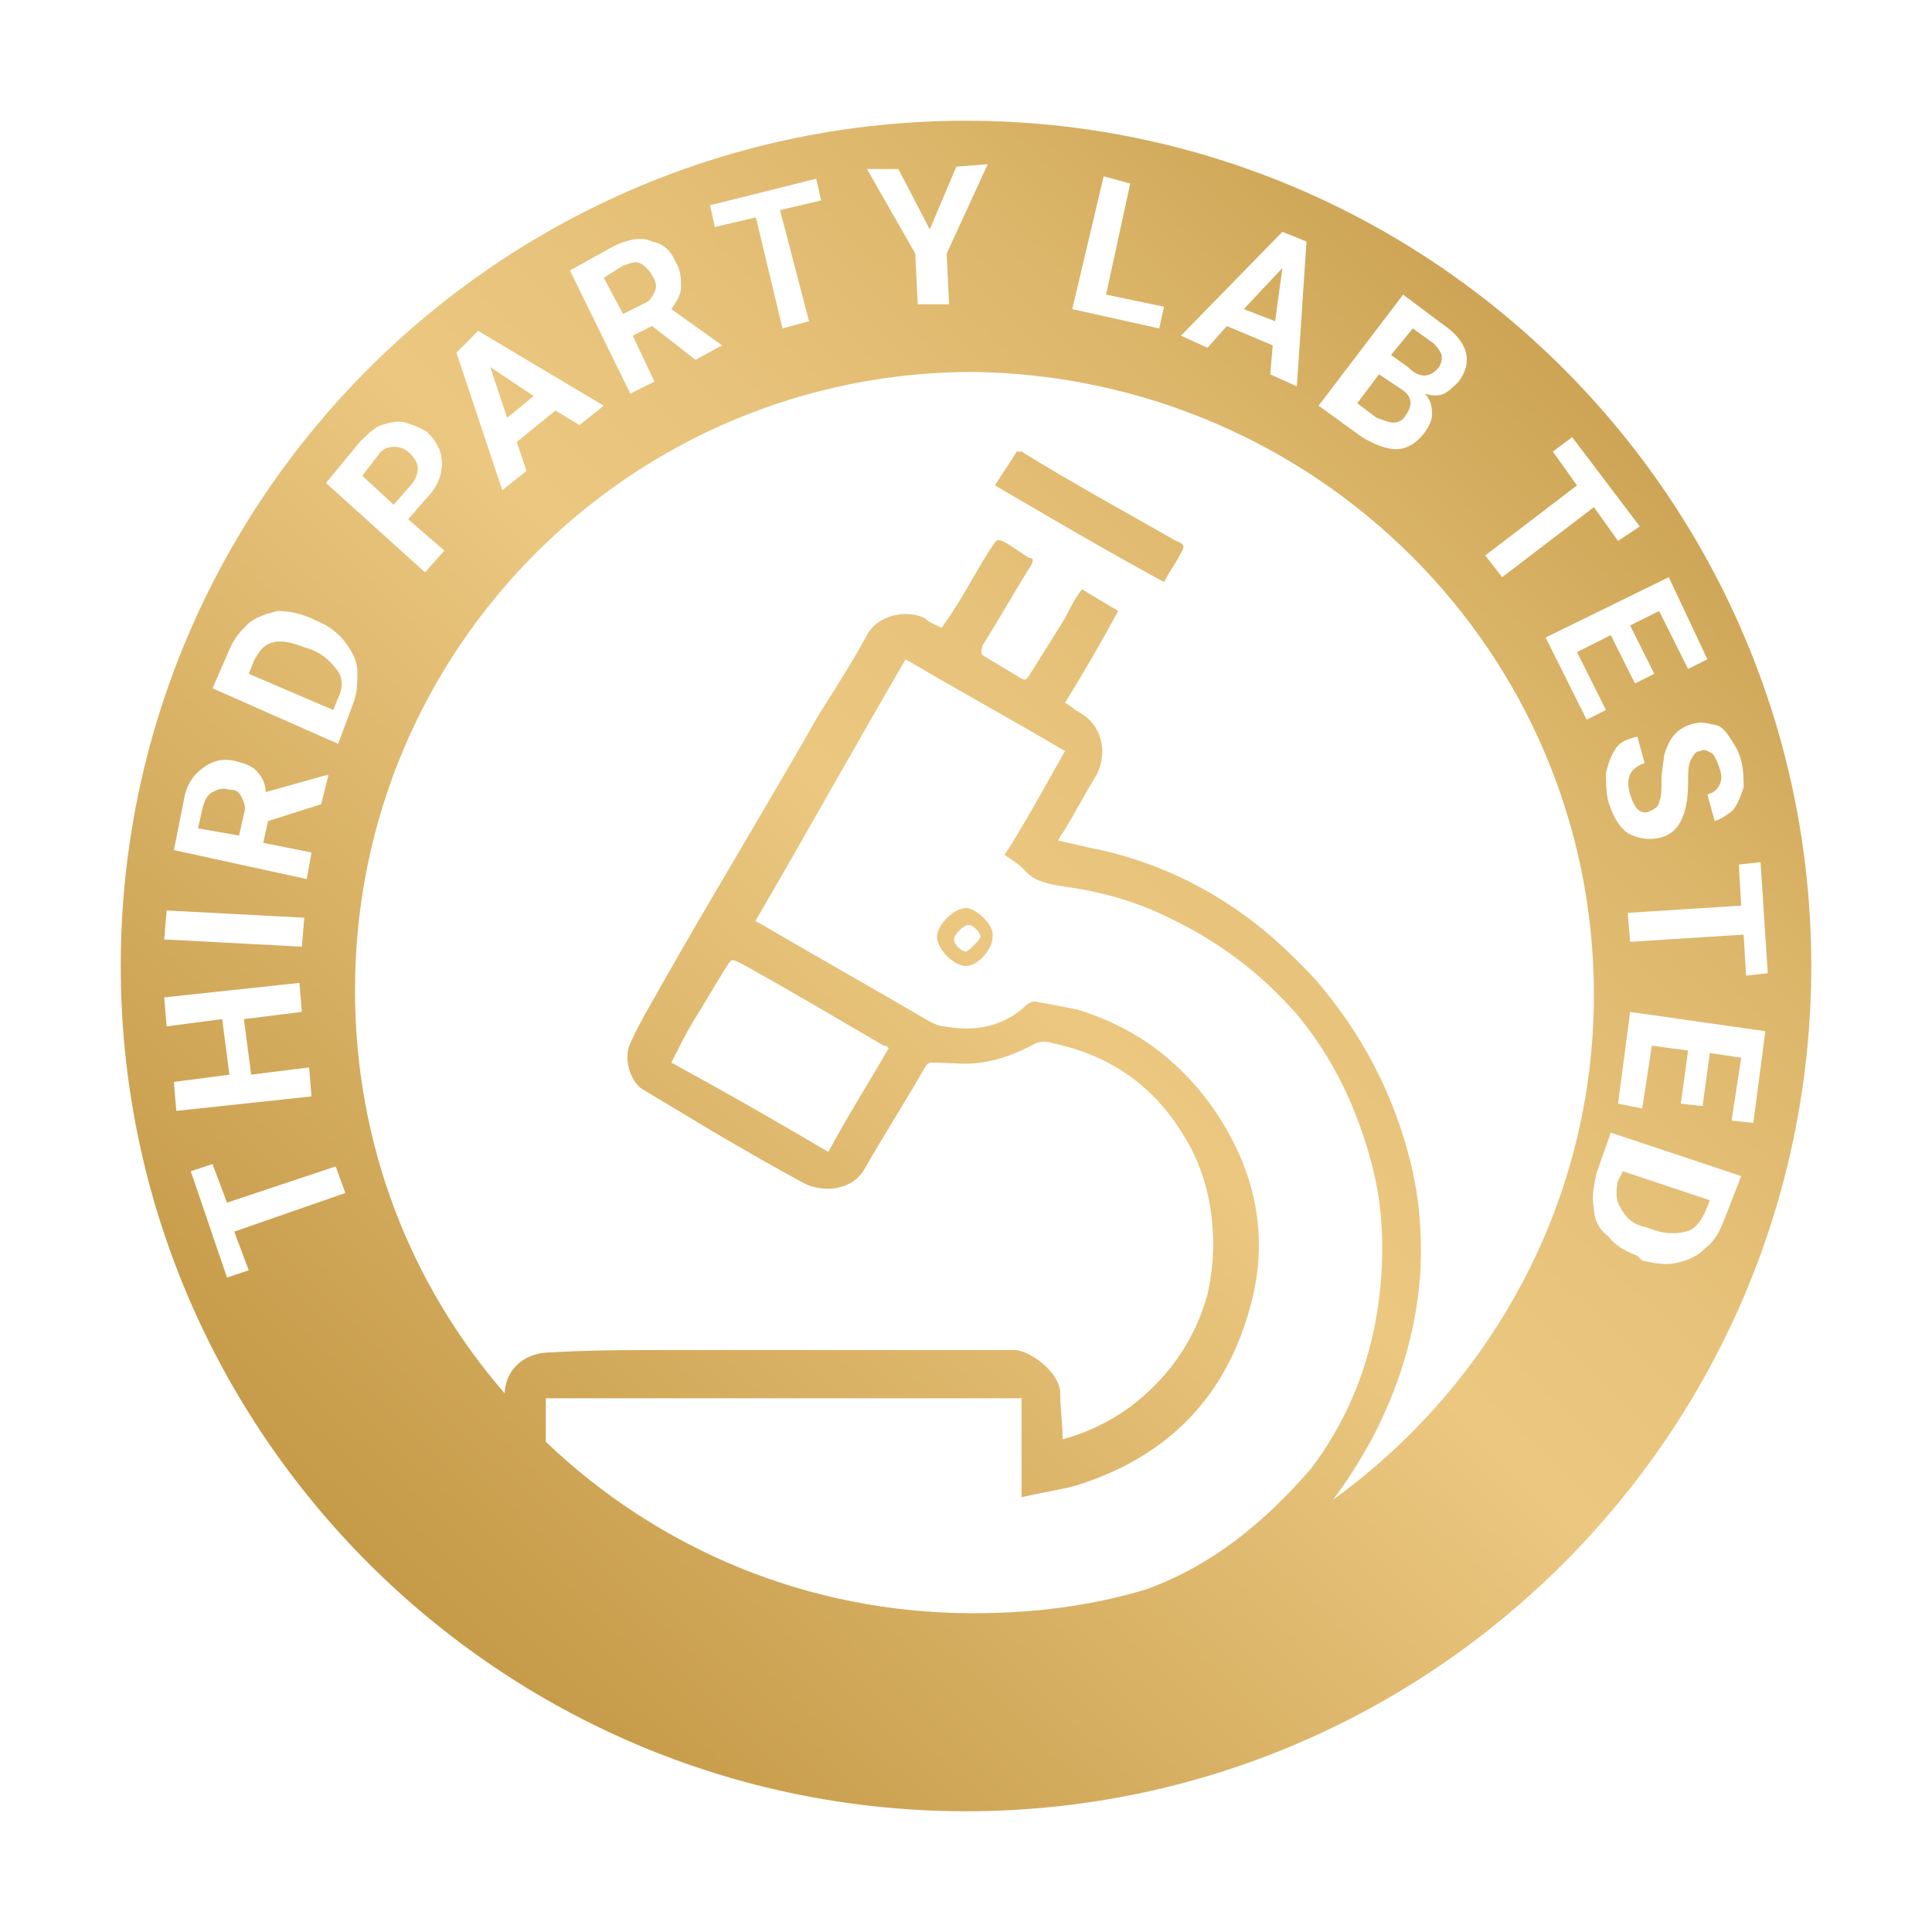 <?xml version="1.0" encoding="UTF-8"?> <!-- Generator: Adobe Illustrator 25.2.1, SVG Export Plug-In . SVG Version: 6.00 Build 0) --> <svg xmlns="http://www.w3.org/2000/svg" xmlns:xlink="http://www.w3.org/1999/xlink" id="Layer_1" x="0px" y="0px" viewBox="0 0 80 80" style="enable-background:new 0 0 80 80;" xml:space="preserve"> <style type="text/css"> .st0{fill:url(#SVGID_1_);} .st1{fill:url(#SVGID_2_);} .st2{fill:url(#SVGID_3_);} .st3{fill:url(#SVGID_4_);} .st4{fill:url(#SVGID_5_);} .st5{fill:url(#SVGID_6_);} .st6{fill:url(#SVGID_7_);} .st7{fill:url(#SVGID_8_);} .st8{fill:url(#SVGID_9_);} .st9{fill:url(#SVGID_10_);} .st10{fill:url(#SVGID_11_);} .st11{fill:url(#SVGID_12_);} </style> <g> <linearGradient id="SVGID_1_" gradientUnits="userSpaceOnUse" x1="3.132" y1="76.767" x2="75.848" y2="1.835"> <stop offset="0" style="stop-color:#B3852D"></stop> <stop offset="0.51" style="stop-color:#EBC780"></stop> <stop offset="0.6" style="stop-color:#E7C27A"></stop> <stop offset="0.72" style="stop-color:#DCB66A"></stop> <stop offset="0.86" style="stop-color:#CAA050"></stop> <stop offset="1" style="stop-color:#B3852D"></stop> </linearGradient> <path class="st0" d="M40,37.6c-0.5,0-1.2,0.7-1.2,1.2S39.5,40,40,40s1.1-0.7,1.1-1.2C41.2,38.3,40.4,37.6,40,37.6z M40,39.4 c-0.2,0-0.5-0.3-0.5-0.5s0.4-0.6,0.6-0.6c0.2,0,0.5,0.3,0.5,0.5C40.5,39,40.1,39.4,40,39.4z"></path> <linearGradient id="SVGID_2_" gradientUnits="userSpaceOnUse" x1="-2.899" y1="70.914" x2="69.816" y2="-4.018"> <stop offset="0" style="stop-color:#B3852D"></stop> <stop offset="0.51" style="stop-color:#EBC780"></stop> <stop offset="0.6" style="stop-color:#E7C27A"></stop> <stop offset="0.72" style="stop-color:#DCB66A"></stop> <stop offset="0.86" style="stop-color:#CAA050"></stop> <stop offset="1" style="stop-color:#B3852D"></stop> </linearGradient> <path class="st1" d="M42.3,18.7c-0.1,0-0.1,0-0.2,0c-0.3,0.5-0.6,0.9-0.9,1.4c2.4,1.4,4.6,2.7,7,4c0.2-0.4,0.5-0.8,0.7-1.2 c0.2-0.3,0.1-0.4-0.2-0.5C46.6,21.2,44.4,20,42.3,18.7z"></path> <linearGradient id="SVGID_3_" gradientUnits="userSpaceOnUse" x1="-18.033" y1="56.229" x2="54.683" y2="-18.704"> <stop offset="0" style="stop-color:#B3852D"></stop> <stop offset="0.51" style="stop-color:#EBC780"></stop> <stop offset="0.6" style="stop-color:#E7C27A"></stop> <stop offset="0.72" style="stop-color:#DCB66A"></stop> <stop offset="0.86" style="stop-color:#CAA050"></stop> <stop offset="1" style="stop-color:#B3852D"></stop> </linearGradient> <polygon class="st2" points="22.1,16.4 20.3,15.2 21,17.3 "></polygon> <linearGradient id="SVGID_4_" gradientUnits="userSpaceOnUse" x1="-15.2" y1="58.977" x2="57.515" y2="-15.956"> <stop offset="0" style="stop-color:#B3852D"></stop> <stop offset="0.51" style="stop-color:#EBC780"></stop> <stop offset="0.6" style="stop-color:#E7C27A"></stop> <stop offset="0.72" style="stop-color:#DCB66A"></stop> <stop offset="0.86" style="stop-color:#CAA050"></stop> <stop offset="1" style="stop-color:#B3852D"></stop> </linearGradient> <path class="st3" d="M9.5,32.7c-0.3-0.1-0.5,0-0.7,0.1s-0.3,0.3-0.4,0.6l-0.2,0.9l1.7,0.3l0.2-0.9c0.1-0.3,0-0.5-0.1-0.7 S9.8,32.7,9.5,32.7z"></path> <linearGradient id="SVGID_5_" gradientUnits="userSpaceOnUse" x1="-17.507" y1="56.739" x2="55.209" y2="-18.194"> <stop offset="0" style="stop-color:#B3852D"></stop> <stop offset="0.51" style="stop-color:#EBC780"></stop> <stop offset="0.6" style="stop-color:#E7C27A"></stop> <stop offset="0.72" style="stop-color:#DCB66A"></stop> <stop offset="0.86" style="stop-color:#CAA050"></stop> <stop offset="1" style="stop-color:#B3852D"></stop> </linearGradient> <path class="st4" d="M27.1,12.1c0.1-0.2,0.1-0.4-0.1-0.7c-0.1-0.2-0.3-0.4-0.5-0.5s-0.4,0-0.7,0.1L25,11.5l0.8,1.5l0.8-0.4 C26.9,12.5,27,12.3,27.1,12.1z"></path> <linearGradient id="SVGID_6_" gradientUnits="userSpaceOnUse" x1="-16.441" y1="57.773" x2="56.275" y2="-17.159"> <stop offset="0" style="stop-color:#B3852D"></stop> <stop offset="0.51" style="stop-color:#EBC780"></stop> <stop offset="0.6" style="stop-color:#E7C27A"></stop> <stop offset="0.72" style="stop-color:#DCB66A"></stop> <stop offset="0.86" style="stop-color:#CAA050"></stop> <stop offset="1" style="stop-color:#B3852D"></stop> </linearGradient> <path class="st5" d="M12.9,26.9l-0.3-0.1c-0.5-0.2-1-0.3-1.3-0.2c-0.4,0.1-0.6,0.4-0.8,0.8l-0.2,0.5l3.5,1.5l0.2-0.5 c0.2-0.4,0.2-0.8,0-1.1C13.7,27.4,13.4,27.1,12.9,26.9z"></path> <linearGradient id="SVGID_7_" gradientUnits="userSpaceOnUse" x1="-3.48" y1="70.351" x2="69.236" y2="-4.582"> <stop offset="0" style="stop-color:#B3852D"></stop> <stop offset="0.51" style="stop-color:#EBC780"></stop> <stop offset="0.6" style="stop-color:#E7C27A"></stop> <stop offset="0.72" style="stop-color:#DCB66A"></stop> <stop offset="0.86" style="stop-color:#CAA050"></stop> <stop offset="1" style="stop-color:#B3852D"></stop> </linearGradient> <polygon class="st6" points="53.1,11.1 51.5,12.8 52.8,13.3 "></polygon> <linearGradient id="SVGID_8_" gradientUnits="userSpaceOnUse" x1="-18.693" y1="55.588" x2="54.023" y2="-19.344"> <stop offset="0" style="stop-color:#B3852D"></stop> <stop offset="0.51" style="stop-color:#EBC780"></stop> <stop offset="0.6" style="stop-color:#E7C27A"></stop> <stop offset="0.72" style="stop-color:#DCB66A"></stop> <stop offset="0.86" style="stop-color:#CAA050"></stop> <stop offset="1" style="stop-color:#B3852D"></stop> </linearGradient> <path class="st7" d="M17,18.8c-0.2-0.2-0.4-0.3-0.7-0.3c-0.2,0-0.5,0.1-0.6,0.3L15,19.7l1.3,1.2l0.7-0.8c0.2-0.2,0.3-0.5,0.3-0.7 S17.2,19,17,18.8z"></path> <linearGradient id="SVGID_9_" gradientUnits="userSpaceOnUse" x1="1.024" y1="74.721" x2="73.739" y2="-0.212"> <stop offset="0" style="stop-color:#B3852D"></stop> <stop offset="0.51" style="stop-color:#EBC780"></stop> <stop offset="0.6" style="stop-color:#E7C27A"></stop> <stop offset="0.72" style="stop-color:#DCB66A"></stop> <stop offset="0.86" style="stop-color:#CAA050"></stop> <stop offset="1" style="stop-color:#B3852D"></stop> </linearGradient> <path class="st8" d="M57.7,17.5c0.2,0,0.4-0.1,0.5-0.3c0.3-0.4,0.3-0.8-0.2-1.1l-0.9-0.6l-0.9,1.2l0.8,0.6 C57.3,17.4,57.5,17.5,57.7,17.5z"></path> <linearGradient id="SVGID_10_" gradientUnits="userSpaceOnUse" x1="23.346" y1="96.383" x2="96.061" y2="21.45"> <stop offset="0" style="stop-color:#B3852D"></stop> <stop offset="0.51" style="stop-color:#EBC780"></stop> <stop offset="0.6" style="stop-color:#E7C27A"></stop> <stop offset="0.72" style="stop-color:#DCB66A"></stop> <stop offset="0.86" style="stop-color:#CAA050"></stop> <stop offset="1" style="stop-color:#B3852D"></stop> </linearGradient> <path class="st9" d="M68.1,50.8l0.3,0.1c0.5,0.2,1,0.2,1.4,0.1c0.4-0.1,0.6-0.4,0.8-0.8l0.2-0.5l-3.6-1.2L67,48.9 c-0.1,0.4-0.1,0.8,0.1,1.1C67.3,50.4,67.6,50.7,68.1,50.8z"></path> <linearGradient id="SVGID_11_" gradientUnits="userSpaceOnUse" x1="3.744" y1="77.361" x2="76.46" y2="2.429"> <stop offset="0" style="stop-color:#B3852D"></stop> <stop offset="0.51" style="stop-color:#EBC780"></stop> <stop offset="0.6" style="stop-color:#E7C27A"></stop> <stop offset="0.72" style="stop-color:#DCB66A"></stop> <stop offset="0.86" style="stop-color:#CAA050"></stop> <stop offset="1" style="stop-color:#B3852D"></stop> </linearGradient> <path class="st10" d="M40,5C20.7,5,5,20.7,5,40s15.7,35,35,35s35-15.7,35-35S59.3,5,40,5z M73.2,40.3l-0.9,0.1l-0.1-1.7L67.5,39 l-0.1-1.2l4.7-0.3L72,35.8l0.9-0.1L73.2,40.3z M71.6,30.5c0.2,0.3,0.4,0.6,0.5,1s0.1,0.8,0.1,1.1c-0.1,0.3-0.2,0.6-0.4,0.9 c-0.2,0.2-0.5,0.4-0.8,0.5l-0.3-1.1c0.3-0.1,0.4-0.2,0.5-0.4s0.1-0.4,0-0.7s-0.2-0.5-0.3-0.6c-0.2-0.1-0.3-0.2-0.5-0.1 c-0.2,0-0.3,0.2-0.4,0.4c-0.1,0.2-0.1,0.5-0.1,0.9c0,0.7-0.1,1.2-0.3,1.6c-0.2,0.4-0.5,0.6-0.9,0.7c-0.5,0.1-0.9,0-1.3-0.2 c-0.4-0.3-0.6-0.7-0.8-1.3c-0.1-0.4-0.1-0.8-0.1-1.2c0.1-0.4,0.2-0.7,0.4-1c0.2-0.3,0.5-0.4,0.9-0.5l0.3,1.1 c-0.6,0.2-0.8,0.6-0.6,1.3c0.1,0.3,0.2,0.5,0.3,0.6c0.1,0.1,0.3,0.2,0.5,0.1c0.2-0.1,0.4-0.2,0.4-0.4c0.1-0.2,0.1-0.5,0.1-0.9 c0-0.4,0.1-0.8,0.1-1c0.2-0.7,0.5-1.1,1.1-1.3c0.3-0.1,0.6-0.1,0.9,0C71.2,30,71.4,30.2,71.6,30.5z M70.7,27.3l-0.8,0.4l-1.2-2.4 l-1.2,0.6l1,2l-0.8,0.4l-1-2L65.3,27l1.2,2.4l-0.8,0.4L64,26.4l5.1-2.5L70.7,27.3z M64.3,18.7l0.8-0.6l2.8,3.7L67,22.4L66,21 l-3.8,2.9L61.5,23l3.8-2.9L64.3,18.7z M58.1,12.2l1.6,1.2c0.6,0.4,0.9,0.8,1,1.2s0,0.8-0.3,1.2c-0.2,0.2-0.4,0.4-0.6,0.5 c-0.2,0.1-0.5,0.1-0.8,0c0.2,0.2,0.3,0.5,0.3,0.8s-0.1,0.5-0.3,0.8c-0.3,0.4-0.7,0.7-1.2,0.7c-0.4,0-0.9-0.2-1.4-0.5l-1.8-1.3 L58.1,12.2z M53.1,9.6l1,0.4l-0.4,6l-1.1-0.5l0.1-1.2l-1.9-0.8L50,14.4l-1.1-0.5L53.1,9.6z M45.7,7.3l1.1,0.3l-1,4.6l2.4,0.5 L48,13.6l-3.6-0.8L45.7,7.3z M37.2,7l1.3,2.5l1.1-2.6l1.3-0.1l-1.7,3.7l0.1,2.1H38l-0.1-2.1l-2-3.5H37.2z M33.8,7.4L34,8.3 l-1.7,0.4l1.2,4.6l-1.1,0.3L31.3,9l-1.7,0.4l-0.2-0.9L33.8,7.4z M25.4,10.2C26,9.9,26.6,9.8,27,10c0.5,0.1,0.8,0.4,1,0.9 c0.2,0.3,0.2,0.7,0.2,1s-0.2,0.6-0.4,0.9l2.1,1.5l0,0l-1.1,0.6L27,13.5l-0.8,0.4l0.9,1.9l-1,0.5l-2.5-5.1L25.4,10.2z M19.8,13.7 l5.2,3.1l-1,0.8L23,17l-1.6,1.3l0.4,1.2l-1,0.8l-1.9-5.7L19.8,13.7z M14.9,18.3c0.3-0.3,0.6-0.6,0.9-0.7s0.7-0.2,1-0.1 s0.6,0.2,0.9,0.4c0.4,0.4,0.6,0.8,0.6,1.3s-0.2,1-0.7,1.5l-0.7,0.8l1.5,1.3l-0.8,0.9L13.5,20L14.9,18.3z M9.5,26.9 c0.2-0.5,0.5-0.8,0.8-1.1c0.4-0.3,0.8-0.4,1.2-0.5c0.5,0,0.9,0.1,1.4,0.3l0.2,0.1c0.5,0.2,0.9,0.5,1.2,0.9s0.5,0.8,0.5,1.2 c0,0.5,0,0.9-0.2,1.4L14,30.8l-5.2-2.3L9.5,26.9z M7.6,33.2c0.1-0.7,0.4-1.1,0.8-1.4c0.4-0.3,0.8-0.4,1.3-0.3 c0.4,0.1,0.7,0.2,0.9,0.4c0.2,0.2,0.4,0.5,0.4,0.9l2.5-0.7h0.1l-0.3,1.2L11.1,34l-0.2,0.9l2,0.4l-0.2,1.1l-5.5-1.2L7.6,33.2z M6.9,37.7l5.7,0.3l-0.1,1.2l-5.7-0.3L6.9,37.7z M7.2,44.8l2.3-0.3l-0.3-2.3l-2.3,0.3l-0.1-1.2l5.6-0.6l0.1,1.2l-2.4,0.3l0.3,2.3 l2.4-0.3l0.1,1.2L7.3,46L7.2,44.8z M10.3,52.6l-0.9,0.3l-1.5-4.4l0.9-0.3l0.6,1.6l4.5-1.5l0.4,1.1L9.7,51L10.3,52.6z M47.5,65.8 c-2.3,0.7-4.7,1-7.2,1c-6.9,0-13.1-2.7-17.7-7.1c0-0.6,0-1.2,0-1.8c6.6,0,13.1,0,19.7,0c0,1.3,0,2.7,0,4.1c0.8-0.2,1.6-0.3,2.3-0.5 c3.8-1.2,6.2-3.7,7.2-7.5c0.8-3,0.1-5.8-1.7-8.3c-1.4-1.9-3.2-3.2-5.5-3.9c-0.5-0.1-1-0.2-1.6-0.3c-0.3-0.1-0.5,0.1-0.7,0.3 c-1,0.8-2.1,0.9-3.2,0.7c-0.2,0-0.4-0.1-0.6-0.2c-2.4-1.4-4.7-2.7-7.1-4.1c0,0-0.1,0-0.1-0.1c2.1-3.6,4.1-7.2,6.2-10.8 c2.2,1.3,4.4,2.5,6.6,3.8c-0.8,1.4-1.6,2.9-2.5,4.3c0.3,0.2,0.6,0.4,0.8,0.6c0.4,0.5,1,0.6,1.6,0.7c1.5,0.2,3,0.6,4.4,1.3 c2.1,1,3.8,2.3,5.3,4c1.5,1.8,2.5,3.9,3.1,6.2c0.4,1.5,0.5,3,0.4,4.6c-0.2,2.9-1.1,5.6-2.9,8C52.3,63.1,50.2,64.8,47.5,65.8z M36.8,43.4c-0.8,1.4-1.7,2.8-2.5,4.3c-2.2-1.3-4.3-2.5-6.5-3.7c0.3-0.6,0.6-1.2,0.9-1.7c0.5-0.8,0.9-1.5,1.4-2.3 c0.2-0.3,0.2-0.3,0.6-0.1c2,1.1,4,2.3,5.9,3.4C36.7,43.3,36.7,43.3,36.8,43.4z M55.2,62.1c0.6-0.8,1.1-1.6,1.6-2.5 c1.1-2.1,1.8-4.3,2-6.7c0.1-1.6,0-3.2-0.4-4.8c-0.7-2.8-2-5.3-3.9-7.5c-1.1-1.2-2.3-2.3-3.7-3.2c-1.7-1.1-3.6-1.9-5.7-2.3 c-0.4-0.1-0.9-0.2-1.3-0.3c0.1-0.1,0.1-0.2,0.2-0.3c0.5-0.8,0.9-1.6,1.4-2.4c0.5-1,0.2-2.1-0.7-2.6c-0.2-0.1-0.4-0.3-0.6-0.4 c0.8-1.3,1.5-2.5,2.2-3.8c-0.5-0.3-1-0.6-1.5-0.9c-0.3,0.4-0.5,0.8-0.7,1.2c-0.5,0.8-1,1.6-1.5,2.4c-0.1,0.1-0.1,0.2-0.3,0.1 c-0.5-0.3-1-0.6-1.5-0.9c-0.2-0.1-0.2-0.2-0.1-0.5c0.7-1.1,1.3-2.2,2-3.3c0.1-0.2,0.1-0.3-0.1-0.3c-0.3-0.2-0.6-0.4-0.9-0.6 c-0.4-0.2-0.4-0.2-0.6,0.1c-0.6,0.9-1.1,1.9-1.7,2.8c-0.1,0.2-0.3,0.4-0.4,0.6c-0.2-0.1-0.5-0.2-0.7-0.4c-0.8-0.4-2-0.1-2.4,0.7 c-0.6,1.1-1.3,2.2-2,3.3c-2.1,3.7-4.3,7.3-6.4,11c-0.5,0.9-1,1.7-1.4,2.6c-0.3,0.6,0,1.6,0.5,1.9c1,0.6,2,1.2,3,1.8 c1.2,0.7,2.4,1.4,3.7,2.1c0.8,0.4,2,0.3,2.5-0.6c0.8-1.4,1.7-2.8,2.5-4.2c0.1-0.2,0.2-0.2,0.4-0.2c0.6,0,1.3,0.1,1.9,0 c0.8-0.1,1.5-0.4,2.1-0.7c0.3-0.2,0.6-0.2,0.9-0.1C46,43.7,47.8,45,49,47c0.7,1.1,1.1,2.4,1.2,3.7c0.1,1,0,2-0.2,2.9 c-0.5,1.8-1.5,3.3-3,4.5c-0.9,0.7-1.9,1.2-3,1.5c0-0.7-0.1-1.3-0.1-1.9c0-0.9-1.3-1.8-1.9-1.8c-4.7,0-9.5,0-14.2,0 c-1.7,0-3.3,0-5,0.1c-1,0-1.8,0.6-1.9,1.6v0.1C17,53.2,14.7,47.4,14.7,41c0-14.2,11.5-25.6,25.6-25.6C54.5,15.6,66,27,66,41.2 C66,49.8,61.7,57.4,55.2,62.1z M71.4,50.5c-0.2,0.5-0.4,0.9-0.8,1.2c-0.3,0.3-0.7,0.5-1.2,0.6s-0.9,0-1.4-0.1L67.8,52 c-0.5-0.2-0.9-0.4-1.2-0.8C66.2,50.9,66,50.5,66,50c-0.1-0.4,0-0.9,0.1-1.4l0.6-1.7l5.4,1.8L71.4,50.5z M72.6,46.5l-0.9-0.1 l0.4-2.6l-1.3-0.2l-0.3,2.2l-0.9-0.1l0.3-2.2l-1.5-0.2L68,45.9l-1-0.2l0.5-3.8l5.6,0.8L72.6,46.5z"></path> <linearGradient id="SVGID_12_" gradientUnits="userSpaceOnUse" x1="0.76" y1="74.466" x2="73.476" y2="-0.467"> <stop offset="0" style="stop-color:#B3852D"></stop> <stop offset="0.51" style="stop-color:#EBC780"></stop> <stop offset="0.6" style="stop-color:#E7C27A"></stop> <stop offset="0.72" style="stop-color:#DCB66A"></stop> <stop offset="0.86" style="stop-color:#CAA050"></stop> <stop offset="1" style="stop-color:#B3852D"></stop> </linearGradient> <path class="st11" d="M59.5,15.3c0.2-0.2,0.2-0.4,0.2-0.6c-0.1-0.2-0.2-0.4-0.5-0.6l-0.7-0.5l-0.9,1.1l0.7,0.5 C58.8,15.7,59.2,15.6,59.5,15.3z"></path> </g> </svg> 